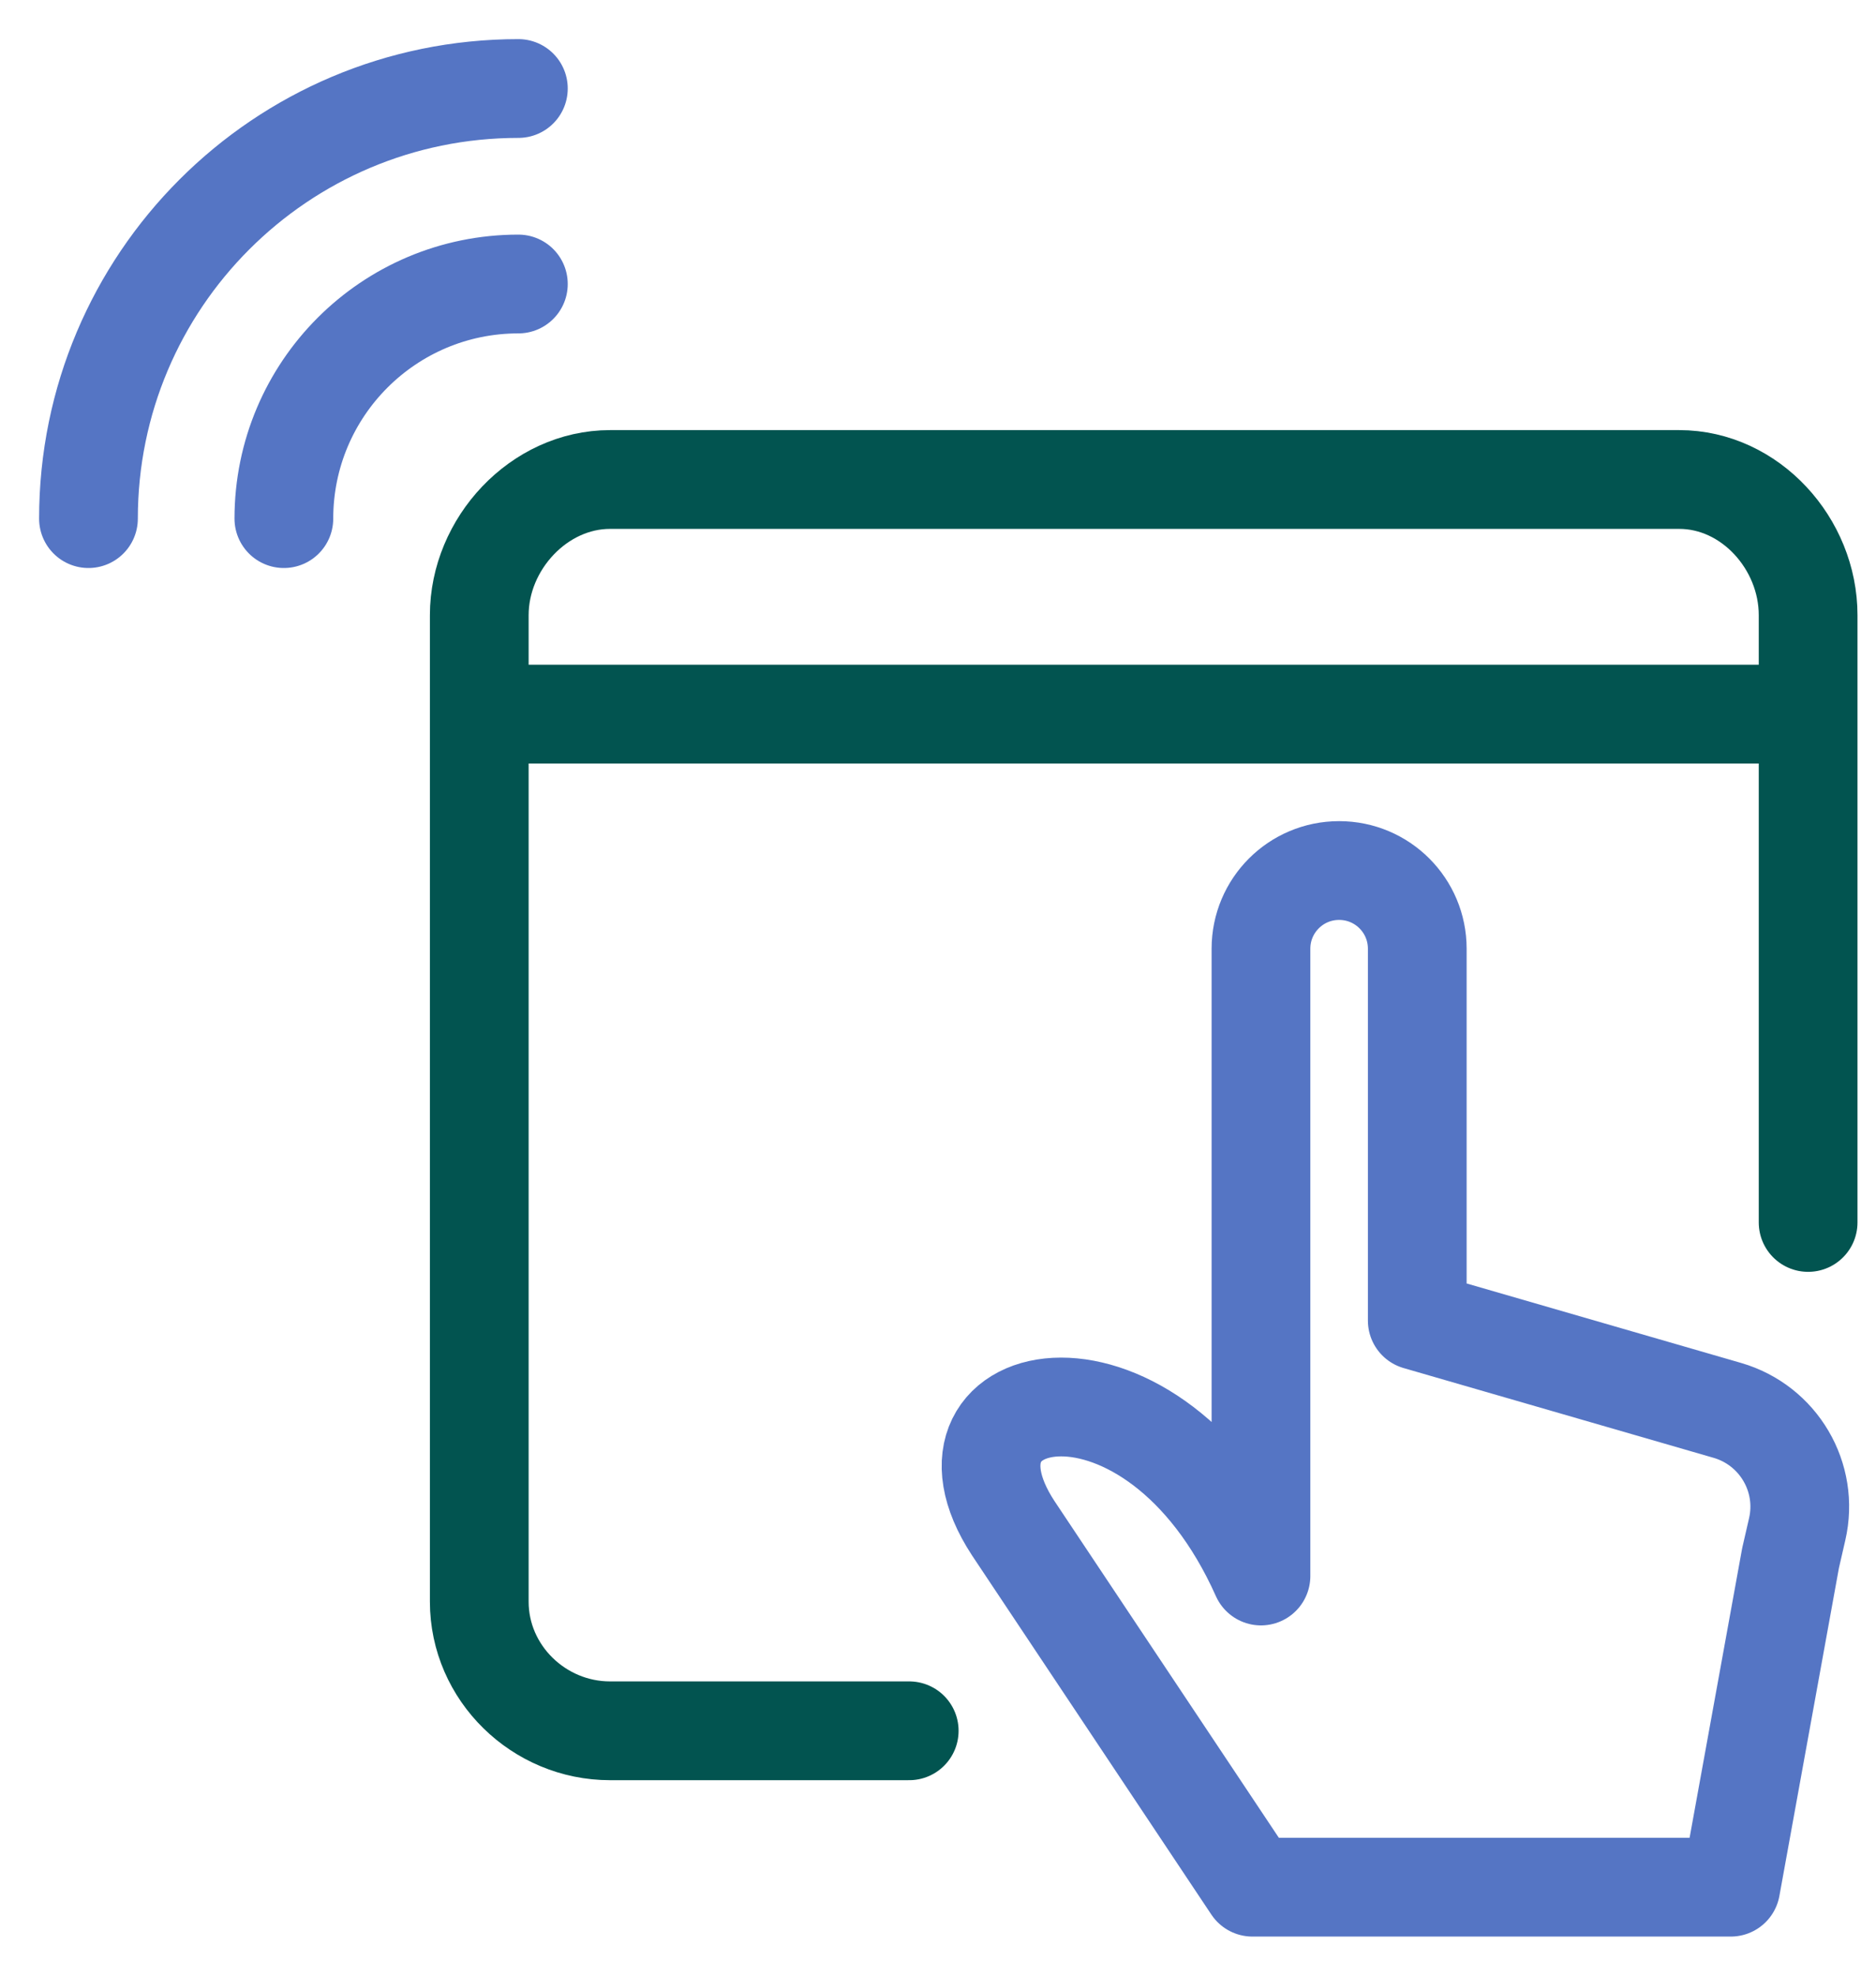 <?xml version="1.0" encoding="UTF-8"?>
<svg width="38px" height="40px" viewBox="0 0 38 40" version="1.1" xmlns="http://www.w3.org/2000/svg" xmlns:xlink="http://www.w3.org/1999/xlink">
    <title>Group 11</title>
    <g id="Page-1" stroke="none" stroke-width="1" fill="none" fill-rule="evenodd" stroke-linejoin="round">
        <g id="icons-copy" transform="translate(-873, -334)" stroke-width="2">
            <g id="Group-11" transform="translate(874, 335)">
                <path d="M35.625,23.75 L35.625,11.454 C35.625,10.01 34.455,8.708 33.013,8.708 L11.357,8.708 C9.915,8.708 8.708,10.01 8.708,11.454 L8.708,31.428 C8.708,32.872 9.915,34.042 11.357,34.042 L17.417,34.042" id="Stroke-1" stroke="#025450" stroke-linecap="round"></path>
                <path d="M24.542,18.208 C24.542,17.334 25.249,16.625 26.125,16.625 C27.001,16.625 27.708,17.334 27.708,18.208 L27.708,25.737 L33.989,27.555 C35.025,27.856 35.647,28.912 35.403,29.963 L35.269,30.546 L34.059,37.208 L24.369,37.208 L19.523,29.939 C17.599,27.001 22.355,26.013 24.542,30.908 L24.542,18.208 Z" id="Stroke-3" stroke="#5575C4"></path>
                <line x1="8.708" y1="13.458" x2="35.625" y2="13.458" id="Stroke-5" stroke="#025450"></line>
                <path d="M4.75,9.5 C4.75,6.876 6.876,4.75 9.5,4.75" id="Stroke-7" stroke="#5575C4" stroke-linecap="round"></path>
                <path d="M0.792,9.5 C0.792,4.69 4.691,0.792 9.5,0.792" id="Stroke-9" stroke="#5575C4" stroke-linecap="round"></path>
            </g>
        </g>
    </g>
</svg>